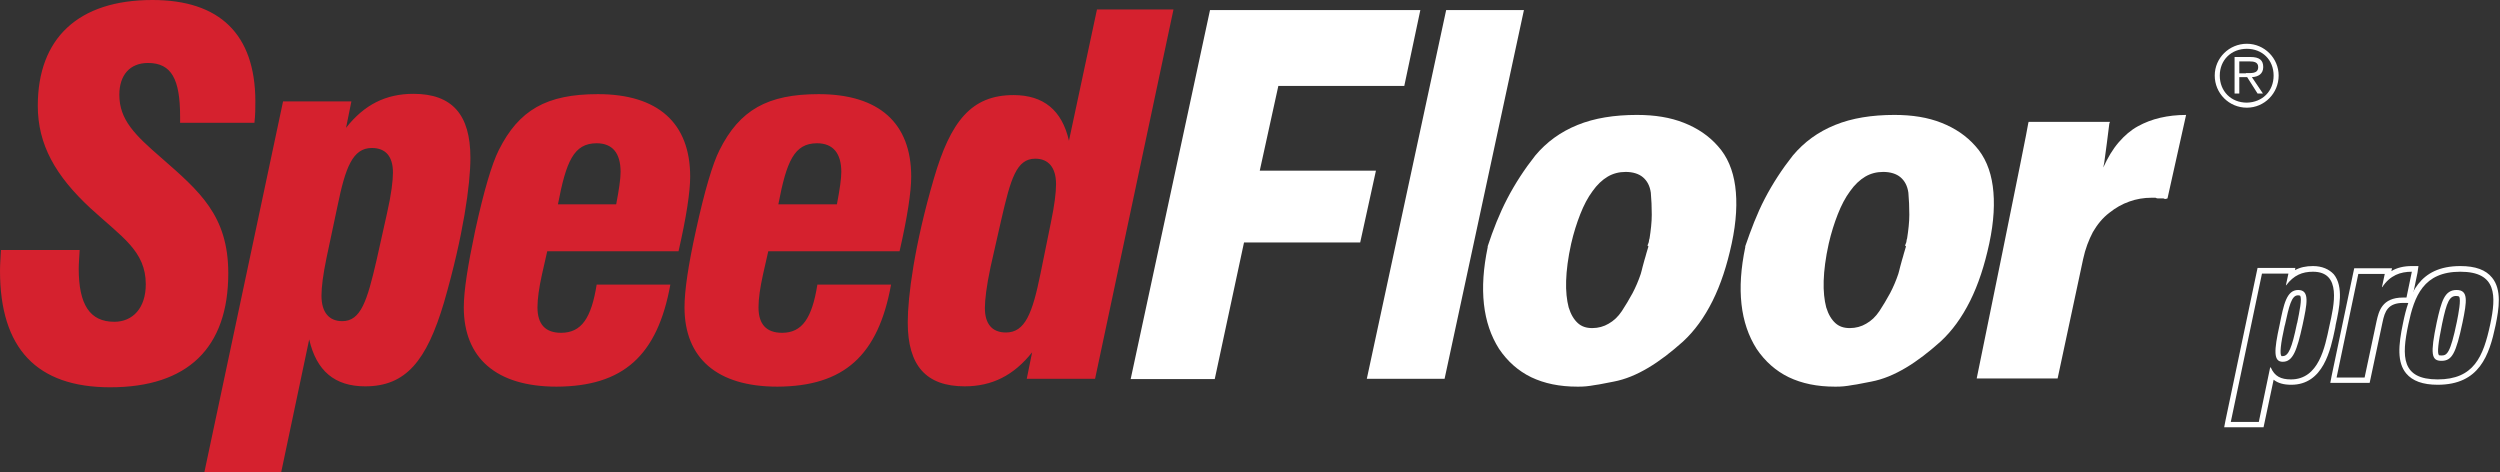 <?xml version="1.0" encoding="utf-8"?>
<!-- Generator: Adobe Illustrator 19.2.1, SVG Export Plug-In . SVG Version: 6.00 Build 0)  -->
<svg version="1.1" id="Ebene_1" xmlns="http://www.w3.org/2000/svg" xmlns:xlink="http://www.w3.org/1999/xlink" x="0px" y="0px"
	 viewBox="0 0 794 150" style="enable-background:new 0 0 794 150;" xml:space="preserve">
<rect x="0" y="0" width="794" height="150" fill="#333333" stroke="none"/>
<style type="text/css">
	.st0{fill:#D5212E;}
	.st1{fill:#FFFFFF;}
</style>
<g>
	<g>
		<path class="st0" d="M330.4,87.2c-2.5,12.2-4.8,18.4-10.9,18.4c-4.4,0-6.7-2.7-6.7-7.8c0-2.5,0.5-6.9,1.8-13l3.4-15
			c3-13,4.8-19.4,10.8-19.4c4.2,0,6.6,2.8,6.6,8.1c0,2.7-0.5,6.7-1.6,12L330.4,87.2z M372.7,3h-24.3l-8.9,41.7
			c-2.2-9.7-8.1-14.5-17.6-14.5c-13.4,0-20,8.3-25.3,26.5c-6.2,21.2-8.3,37.5-8.3,45.7c0,13.7,5.8,20.3,18.1,20.3
			c8.7,0,15.6-3.5,21.4-10.8l-1.7,8.4h21.7L372.7,3z M283,90.4h-23.4c-1.7,10.6-4.8,15.3-11.2,15.3c-5,0-7.5-2.7-7.5-8.1
			c0-2.7,0.5-6.2,1.4-10.3l1.7-7.5h41.7c2.5-10.9,3.7-18.9,3.7-23.7c0-17-10.2-26.2-29.4-26.2c-16.2,0-25.1,5-31.5,17.8
			c-2.2,4.4-4.7,12.8-7.5,25.6c-2.4,10.9-3.6,19-3.6,24.3c0,16.1,10.3,25.2,29.5,25.2C268,122.7,278.9,113,283,90.4 M247.2,64.9
			c2.6-13.6,5-19.4,12.3-19.4c5,0,7.7,3.1,7.7,9.1c0,2.2-0.5,5.6-1.4,10.3H247.2z M212.9,90.4h-23.4c-1.7,10.6-4.8,15.3-11.3,15.3
			c-5,0-7.5-2.7-7.5-8.1c0-2.7,0.5-6.2,1.4-10.3l1.7-7.5h41.7c2.5-10.9,3.7-18.9,3.7-23.7c0-17-10.2-26.2-29.3-26.2
			c-16.3,0-25.1,5-31.5,17.8c-2.2,4.4-4.7,12.8-7.5,25.6c-2.3,10.9-3.6,19-3.6,24.3c0,16.1,10.3,25.2,29.5,25.2
			C197.9,122.7,208.8,113,212.9,90.4 M177.2,64.9c2.6-13.6,5-19.4,12.3-19.4c5,0,7.6,3.1,7.6,9.1c0,2.2-0.5,5.6-1.4,10.3H177.2z
			 M107.2,65.4c2.5-12.2,4.8-18.4,10.9-18.4c4.4,0,6.7,2.7,6.7,7.8c0,2.5-0.5,6.9-1.9,13l-3.3,14.8c-3,13-5,19.4-10.9,19.4
			c-4.2,0-6.6-2.8-6.6-8.1c0-2.7,0.5-6.7,1.6-12L107.2,65.4z M64.9,150h24.4l8.9-42.2c2.3,10,8.1,14.9,17.8,14.9
			c12.9,0,19.5-8.1,25-26.6c6.2-21.4,8.4-37.6,8.4-46c0-13.7-5.8-20.3-18.1-20.3c-8.7,0-15.6,3.4-21.4,10.8l1.7-8.4H89.9L64.9,150z
			 M0.3,79.3C0.2,81.6,0,83.8,0,86c0,24.7,11.7,37,35,37c24.6,0,37.5-12.5,37.5-36.2c0-18.4-9.2-26.1-21.3-36.7
			c-8.3-7.2-13.3-12-13.3-20c0-6.2,3.3-10.1,9.1-10.1c7.5,0,10.2,5.2,10.2,17v2h23.6c0.3-2.5,0.3-4.8,0.3-7C81,10.9,69.8,0,48.4,0
			C24.8,0,12,12.2,12,33.6c0,12.3,5.6,22.2,16.7,32.5c10,9.2,17.6,13.6,17.6,24.2c0,7.5-4.1,11.9-10,11.9c-7.8,0-11.3-5.5-11.3-16.9
			c0-1.7,0.2-3.7,0.3-5.9H0.3z"/>
	</g>
	<g>
		<g>
			<path class="st1" d="M451.1,3.2L446,27.3H406l-5.9,26.9H437l-5,22.8h-36.9l-9.3,43.4h-26.7L384.3,3.2H451.1z"/>
		</g>
		<g>
			<path class="st1" d="M484,3.2l-25.2,117.1h-24.7L459.3,3.2H484z"/>
		</g>
		<g>
			<path class="st1" d="M478.7,63.1c2.5-4.8,5.5-9.4,8.9-13.7c3.6-4.3,8-7.5,13.4-9.7c5.4-2.2,11.7-3.2,18.9-3.2
				c5.7,0,10.6,0.8,14.9,2.5c4.3,1.7,7.9,4.1,10.8,7.4c3,3.3,4.8,7.6,5.5,12.7c0.7,5.1,0.4,11.2-1.1,18.2c-1.5,7-3.5,13.1-6.1,18.3
				c-2.6,5.2-5.7,9.5-9.4,12.9c-3.7,3.3-7.3,6.1-11,8.3c-3.7,2.2-7.3,3.7-11,4.4c-1,0.2-2.1,0.4-3.1,0.6c-1,0.2-2,0.4-2.9,0.5
				c-1,0.2-1.9,0.3-2.8,0.4c-0.9,0.1-1.8,0.1-2.7,0.1c-5.7,0-10.5-1-14.7-3c-4.1-2-7.5-5-10.2-9c-2.6-4.1-4.2-8.8-4.8-14.2
				c-0.6-5.4-0.2-11.4,1.2-18.1v-0.3C474.2,73,476.2,67.9,478.7,63.1z M523.3,77.9c0-0.1,0-0.2,0.1-0.3c0-0.1,0.1-0.2,0.1-0.3
				c0.1-0.2,0.2-0.5,0.2-0.7c0-0.3,0.1-0.6,0.2-0.9c0.4-2.6,0.7-5.1,0.7-7.5c0-2.4-0.1-4.8-0.3-7c-0.3-2.2-1.2-3.8-2.5-4.9
				c-1.3-1.1-3.2-1.7-5.5-1.7c-2.1,0-4,0.5-5.7,1.5c-1.7,1-3.4,2.6-4.8,4.6c-1.5,2-2.8,4.5-3.9,7.3c-1.1,2.8-2.1,5.9-2.9,9.4
				c-1,4.5-1.5,8.5-1.6,11.8c-0.1,3.3,0.2,6.1,0.8,8.4c0.7,2.3,1.7,3.9,2.9,5c1.2,1.1,2.7,1.6,4.6,1.6c1.9,0,3.7-0.5,5.2-1.4
				c1.6-0.9,3-2.2,4.2-4c1.2-1.8,2.3-3.7,3.4-5.7c1-1.9,1.9-4,2.6-6.1c0.1-0.3,0.2-0.7,0.3-1.1c0.1-0.4,0.2-0.8,0.3-1.2
				c0.1-0.3,0.2-0.7,0.3-1.1c0.1-0.4,0.2-0.7,0.3-1.1c0.1-0.3,0.2-0.6,0.3-1c0.1-0.3,0.2-0.7,0.3-1.1c0.1-0.3,0.2-0.6,0.3-1
				c0.1-0.3,0.2-0.6,0.3-1v-0.3C523.2,78.2,523.3,78.1,523.3,77.9z"/>
		</g>
		<g>
			<path class="st1" d="M560.5,63.1c2.5-4.8,5.5-9.4,8.9-13.7c3.6-4.3,8-7.5,13.4-9.7c5.4-2.2,11.7-3.2,18.9-3.2
				c5.7,0,10.6,0.8,14.9,2.5c4.3,1.7,7.9,4.1,10.8,7.4c3,3.3,4.8,7.6,5.5,12.7c0.7,5.1,0.4,11.2-1.1,18.2c-1.5,7-3.5,13.1-6.1,18.3
				c-2.6,5.2-5.7,9.5-9.4,12.9c-3.7,3.3-7.3,6.1-11,8.3c-3.7,2.2-7.3,3.7-11,4.4c-1,0.2-2.1,0.4-3.1,0.6c-1,0.2-2,0.4-2.9,0.5
				c-1,0.2-1.9,0.3-2.8,0.4c-0.9,0.1-1.8,0.1-2.7,0.1c-5.7,0-10.5-1-14.7-3c-4.1-2-7.5-5-10.2-9c-2.6-4.1-4.2-8.8-4.8-14.2
				c-0.6-5.4-0.2-11.4,1.2-18.1v-0.3C556.1,73,558,67.9,560.5,63.1z M605.1,77.9c0-0.1,0-0.2,0.1-0.3c0-0.1,0.1-0.2,0.1-0.3
				c0.1-0.2,0.2-0.5,0.2-0.7c0-0.3,0.1-0.6,0.2-0.9c0.4-2.6,0.7-5.1,0.7-7.5c0-2.4-0.1-4.8-0.3-7c-0.3-2.2-1.2-3.8-2.5-4.9
				c-1.3-1.1-3.2-1.7-5.5-1.7c-2.1,0-4,0.5-5.7,1.5c-1.7,1-3.4,2.6-4.8,4.6c-1.5,2-2.8,4.5-3.9,7.3c-1.1,2.8-2.1,5.9-2.9,9.4
				c-1,4.5-1.5,8.5-1.6,11.8c-0.1,3.3,0.2,6.1,0.8,8.4c0.7,2.3,1.7,3.9,2.9,5c1.2,1.1,2.7,1.6,4.6,1.6c1.9,0,3.7-0.5,5.2-1.4
				c1.6-0.9,3-2.2,4.2-4c1.2-1.8,2.3-3.7,3.4-5.7c1-1.9,1.9-4,2.6-6.1c0.1-0.3,0.2-0.7,0.3-1.1c0.1-0.4,0.2-0.8,0.3-1.2
				c0.1-0.3,0.2-0.7,0.3-1.1c0.1-0.4,0.2-0.7,0.3-1.1c0.1-0.3,0.2-0.6,0.3-1c0.1-0.3,0.2-0.7,0.3-1.1c0.1-0.3,0.2-0.6,0.3-1
				c0.1-0.3,0.2-0.6,0.3-1v-0.3C605,78.2,605.1,78.1,605.1,77.9z"/>
		</g>
		<g>
			<path class="st1" d="M670.1,38.8c-0.1,0.2-0.2,0.4-0.2,0.6c0,0.2-1.5,11.9-1.6,12.3c-0.1,0.4-0.2,0.9-0.3,1.5
				c1.4-3.1,3-5.8,4.9-8c1.9-2.2,3.9-3.9,6.1-5.1c2.2-1.2,4.5-2.1,7.1-2.7c2.6-0.6,5.3-0.9,8.2-0.9l-5.9,26.5
				c-0.3,0.1-0.5,0.2-0.7,0.2c-0.2,0-0.4-0.1-0.6-0.2c-0.2,0-0.4,0-0.6,0c-0.2,0-0.4,0-0.6,0c-0.3,0-0.5,0-0.7,0
				c-0.2,0-0.4-0.1-0.6-0.2c-0.3,0-0.5,0-0.7,0c-0.2,0-0.4,0-0.6,0c-2.4,0-4.8,0.4-7,1.2c-2.3,0.8-4.4,2-6.4,3.6
				c-2.1,1.6-3.8,3.7-5.2,6.1c-1.3,2.5-2.4,5.3-3.1,8.6l-8.1,37.9h-25.7c0,0,16.3-79.6,16.4-81.2l0.1-0.3H670.1z"/>
		</g>
	</g>
	<g>
		<g>
			<path class="st1" d="M703.4,24c0-5.6,4.6-10.1,10.2-10.1c5.6,0,10.1,4.6,10.1,10.1c0,5.6-4.5,10.2-10.1,10.2
				C707.9,34.2,703.4,29.6,703.4,24z M722.1,24c0-5-3.6-8.5-8.5-8.5c-5,0-8.6,3.6-8.6,8.5c0,5,3.6,8.6,8.6,8.6
				C718.5,32.5,722.1,29,722.1,24z M711.2,29.7h-1.5V18.1h5c3,0,4.1,1.1,4.1,3.2c0,2.2-1.6,3.1-3.6,3.2l3.5,5.2H717l-3.3-5.2h-2.5
				V29.7z M713.3,23.2c1.6,0,3.9,0.3,3.9-1.9c0-1.6-1.4-1.8-2.8-1.8h-3.2v3.8H713.3z"/>
		</g>
	</g>
	<g>
		<path class="st1" d="M734.6,86.3c9.2,0,6.7,10.6,5.2,17.3c-1.4,6.6-3.3,16.9-12.2,16.9c0,0,0,0,0,0c-3.2,0-5.2-1-6.4-3.8H721
			l-3.6,17.3l-8.9,0l9.9-47.1l8.4,0l-0.8,3.7h0.1C728.5,87.4,731.2,86.3,734.6,86.3C734.6,86.3,734.6,86.3,734.6,86.3 M725,114.9
			C725,114.9,725,114.9,725,114.9c3.2,0,4.5-3.5,6.3-11.7c1.4-6.6,2.4-11.1-1.4-11.1c0,0,0,0,0,0c-3.7,0-4.6,4.6-5.9,11.1
			C722.2,111.4,722,114.9,725,114.9 M734.6,84.5L734.6,84.5c-2.2,0-4.1,0.4-5.7,1.3l0.1-0.7l-2.2,0l-8.4,0l-1.4,0l-0.3,1.4
			l-9.9,47.1l-0.4,2.1l2.2,0l8.9,0l1.4,0l0.3-1.4l2.9-13.7c1.4,1.1,3.2,1.6,5.6,1.6c10.2,0,12.5-11.1,13.9-17.8l0.1-0.5l0.1-0.7
			c1.2-5.4,2.6-12.2-0.6-16.1C739.7,85.5,737.5,84.5,734.6,84.5L734.6,84.5z M725,114.9v-1.8c-0.3,0-0.4,0-0.4,0
			c-0.6-0.6-0.3-3.8,1-9.6l0.1-0.3c1.3-6,2.1-9.4,4.1-9.4c0.1,0,0.5,0,0.7,0.1c0.7,0.9-0.2,5.1-0.9,8.6l-0.1,0.3
			c-1.6,7.8-2.7,10.3-4.5,10.3L725,114.9L725,114.9z"/>
		<path class="st1" d="M766,86.3l-1.7,8.2c-0.4,0-0.8,0-1.1,0c-6.7,0-7.7,4.4-8.4,7.5l-3.8,17.9l-8.9,0L749,87l8.4,0l-0.9,4.2h0.1
			C759.1,87.4,762.4,86.3,766,86.3 M768.1,84.5H766c-2.5,0-4.7,0.5-6.5,1.6l0.2-0.9l-2.2,0l-8.4,0l-1.4,0l-0.3,1.4l-6.9,32.9
			l-0.4,2.1l2.2,0l8.9,0l1.4,0l0.3-1.4l3.8-17.9c0.7-3.4,1.7-6.1,6.6-6.1c0.3,0,0.7,0,1,0l1.5,0.1l0.3-1.5l1.7-8.2L768.1,84.5
			L768.1,84.5z"/>
		<path class="st1" d="M781.4,86.3c11.7,0,11.4,7.7,9.5,16.7c-2.2,10.3-5.2,17.5-16.7,17.5c0,0,0,0,0,0c-11.5,0-11.5-7.2-9.3-17.5
			C766.8,94,769.7,86.3,781.4,86.3C781.4,86.3,781.4,86.3,781.4,86.3 M775.4,114.6C775.4,114.6,775.4,114.6,775.4,114.6
			c3.3,0,4.6-2.2,6.7-12.2c1.4-6.8,1.9-10.3-1.9-10.3c0,0,0,0,0,0c-3.8,0-4.8,3.5-6.3,10.3C771.8,112.5,772.2,114.6,775.4,114.6
			 M781.4,84.5L781.4,84.5L781.4,84.5c-13.3,0-16.4,9.3-18.2,18.1c-1.5,7.1-1.9,12.5,1,16c2,2.4,5.3,3.6,10,3.6
			c13.3,0,16.4-9.4,18.4-18.9c1.1-5.3,2-11.3-1.1-15.1C789.5,85.7,786.2,84.5,781.4,84.5L781.4,84.5z M775.4,112.9
			c-0.7,0-0.8-0.1-0.8-0.1c-0.6-0.7-0.2-4,1-9.9c1.5-7.2,2.4-8.9,4.5-8.9c0.5,0,0.8,0.1,0.9,0.2c0.7,0.9-0.2,5.5-0.7,8
			C778.2,112.4,777.1,112.9,775.4,112.9L775.4,112.9L775.4,112.9z"/>
	</g>
</g>
</svg>
